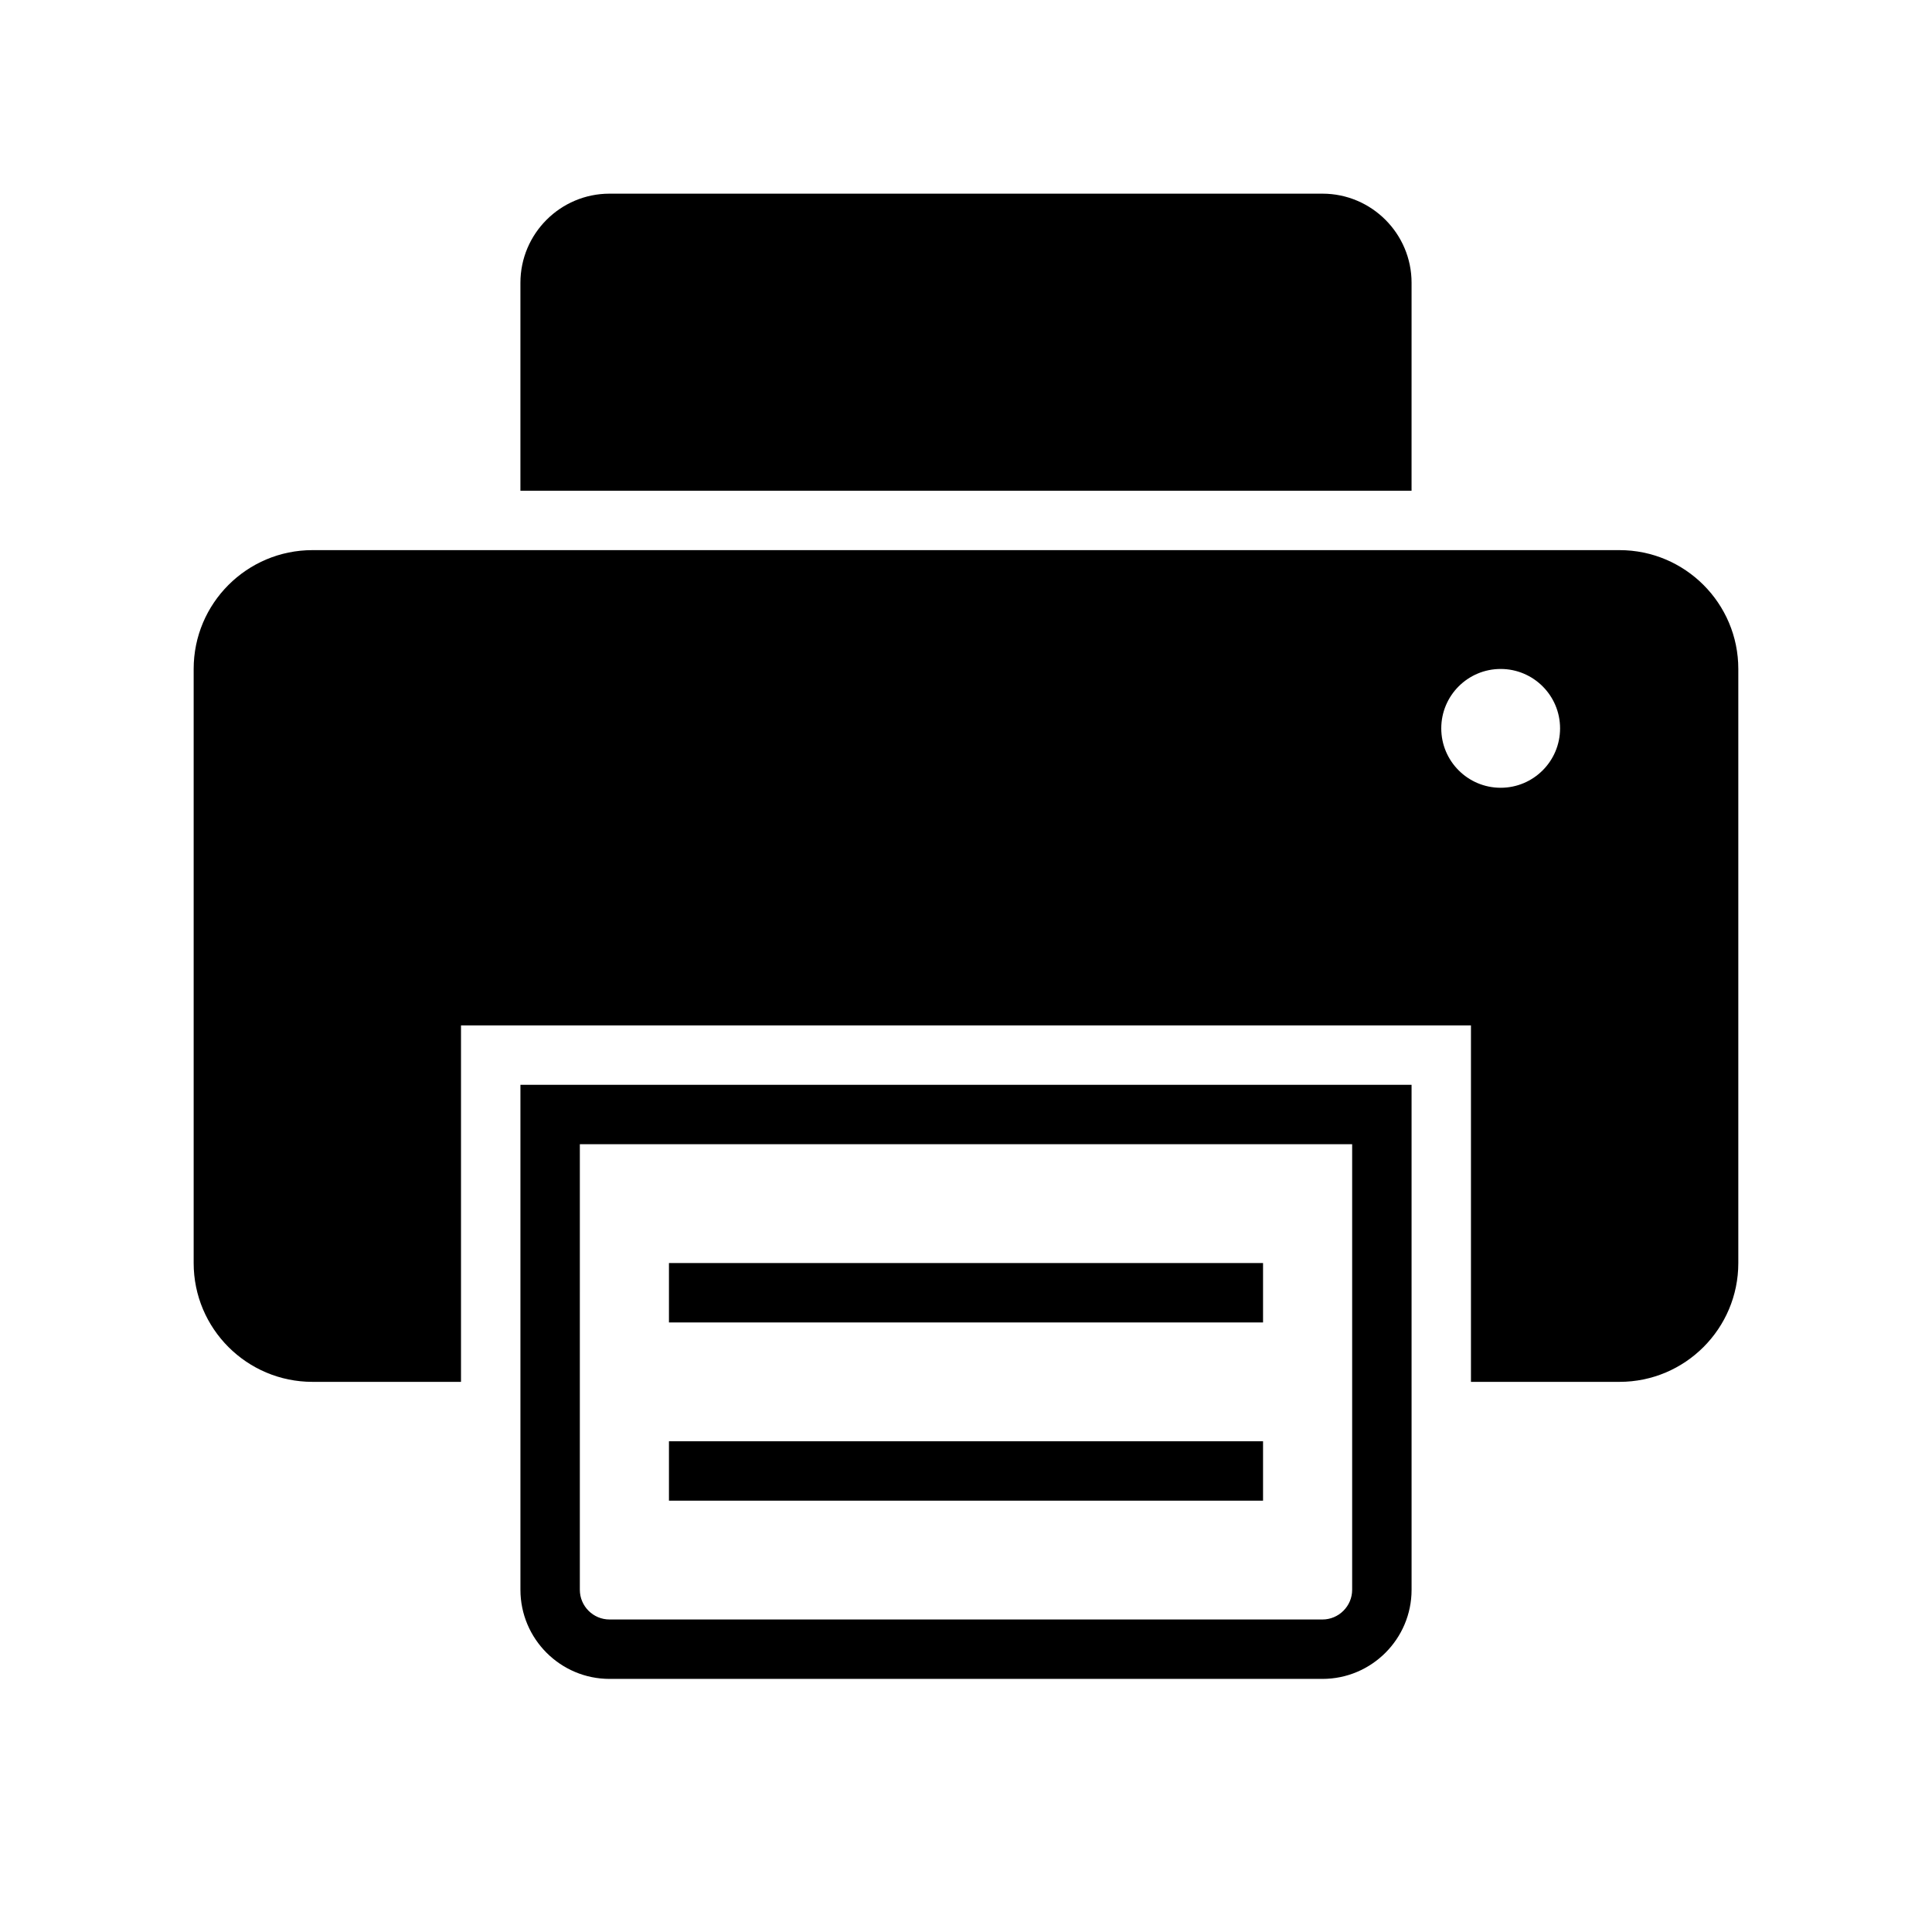 <?xml version="1.0" encoding="UTF-8"?>
<!-- Uploaded to: ICON Repo, www.iconrepo.com, Generator: ICON Repo Mixer Tools -->
<svg fill="#000000" width="800px" height="800px" version="1.1" viewBox="144 144 512 512" xmlns="http://www.w3.org/2000/svg">
 <g>
  <path d="m518.08 218.94c0-13.02-10.594-23.617-23.617-23.617h-188.93c-13.02 0-23.617 10.598-23.617 23.617v55.105h236.16z"/>
  <path d="m573.18 289.79h-346.37c-17.383 0-31.488 14.105-31.488 31.488v157.44c0 17.383 14.105 31.488 31.488 31.488h39.359v-94.465h267.65v94.465h39.363c17.383 0 31.488-14.105 31.488-31.488v-157.44c0-17.379-14.105-31.488-31.488-31.488zm-31.488 62.977c-8.691 0-15.742-7.055-15.742-15.742 0-8.691 7.055-15.742 15.742-15.742 8.691 0 15.742 7.055 15.742 15.742 0 8.691-7.051 15.742-15.742 15.742z"/>
  <path d="m281.92 565.31c0 13.02 10.598 23.617 23.617 23.617h188.93c13.02 0 23.617-10.598 23.617-23.617l-0.004-133.82h-236.16zm15.746-118.08h204.67v118.08c0 4.328-3.543 7.871-7.871 7.871h-188.93c-4.344 0-7.871-3.543-7.871-7.871z"/>
  <path d="m321.28 525.95h157.44v15.742h-157.44z"/>
  <path d="m321.28 478.72h157.44v15.742h-157.44z"/>
 </g>
</svg>